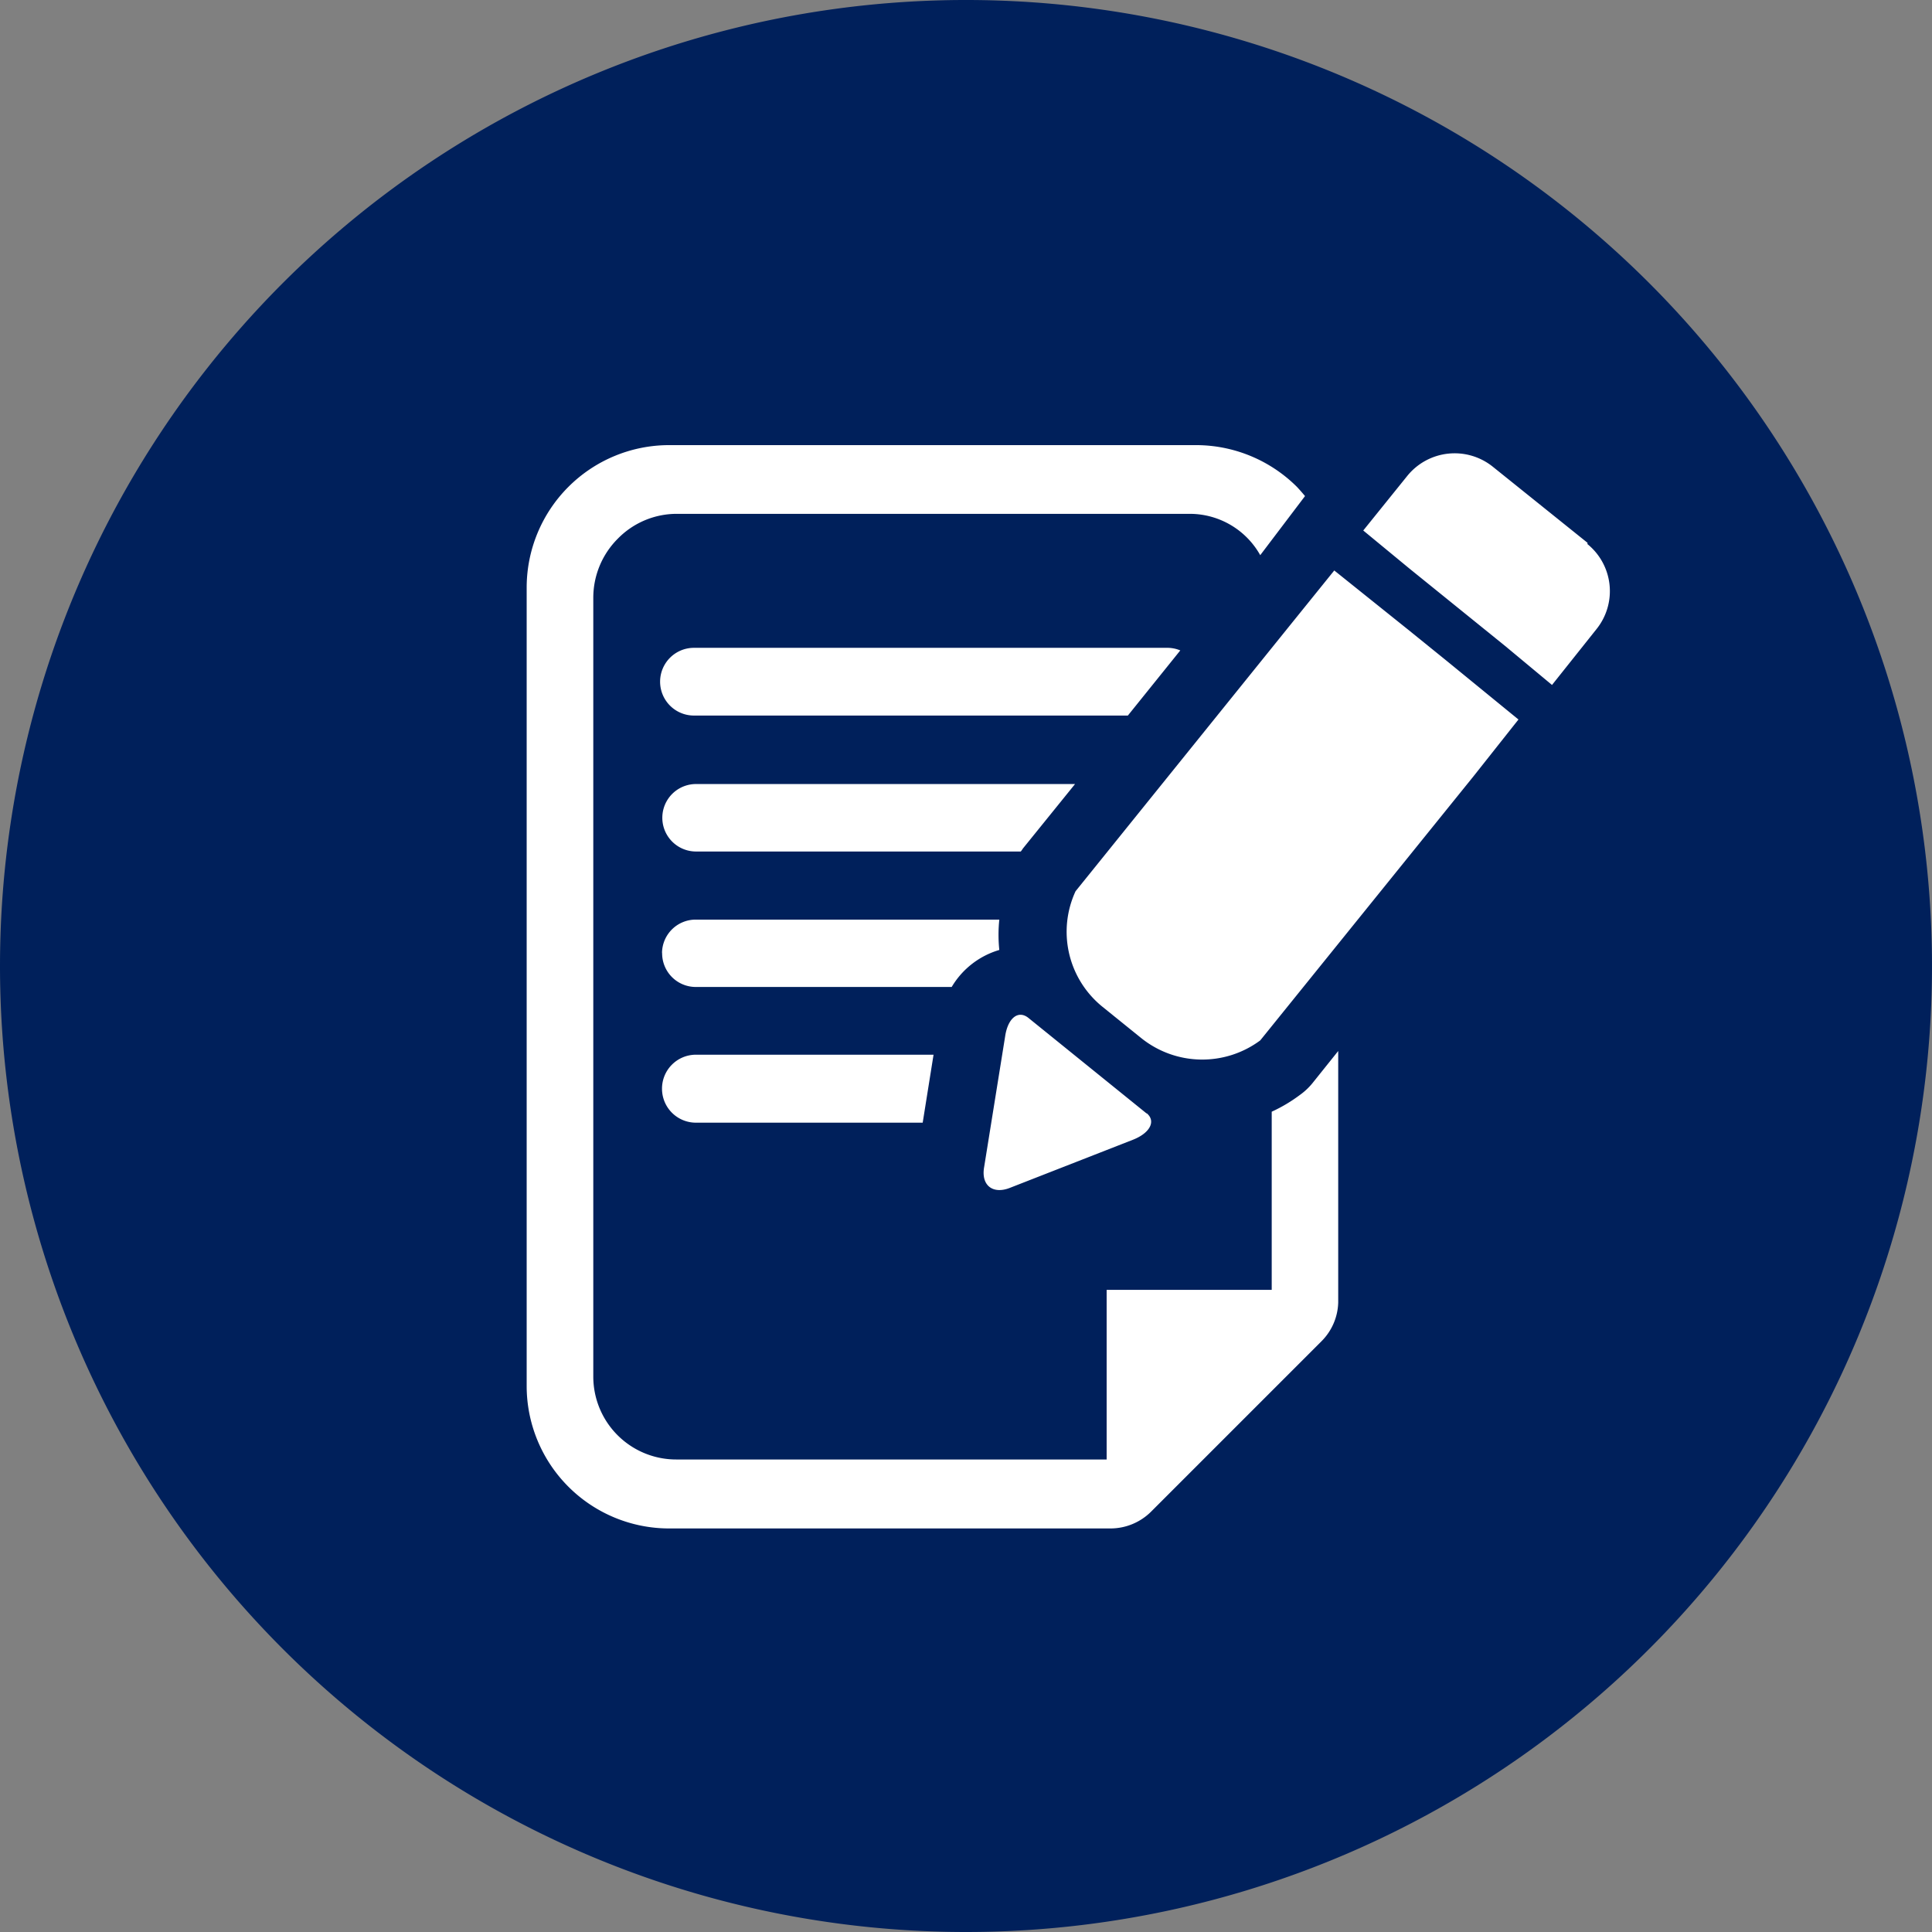 <svg viewBox="0 0 156.6 156.6" xmlns="http://www.w3.org/2000/svg"><rect x="0" y="0" width="156.6" height="156.6" fill="#808080" stroke="none"/><path d="m78.3 156.6a78.3 78.3 0 1 0 -78.3-78.3 78.3 78.3 0 0 0 78.3 78.3" fill="#00205b"/><path d="m102.15 45 3.63-4.79c-.19-.23-.4-.47-.64-.73a11.59 11.59 0 0 0 -8.14-3.4h-42.78a11.55 11.55 0 0 0 -11.53 11.56v64.71a11.55 11.55 0 0 0 11.55 11.54h35.76a4.67 4.67 0 0 0 3.27-1.33l13.86-13.86a4.61 4.61 0 0 0 1.34-3.12c0-.15 0-.32 0-.51v-19.88l-2.09 2.61a5.2 5.2 0 0 1 -1 .94 12.42 12.42 0 0 1 -2.3 1.37v14.44h-13.38v13.75h-34.88a6.72 6.72 0 0 1 -6.73-6.69v-63.2a6.77 6.77 0 0 1 2-4.76 6.68 6.68 0 0 1 4.76-2h41.53a6.55 6.55 0 0 1 5.77 3.35m-19.24 23.78 4.23-5.23h-30.72a2.73 2.73 0 1 0 0 5.47h26.32a2 2 0 0 0 .17-.24m-26.66-10.78h35.17l4.25-5.28a2.76 2.76 0 0 0 -1-.21h-38.42a2.74 2.74 0 1 0 0 5.49m-2.58 19.2a2.73 2.73 0 0 0 2.75 2.8h20.72a6.67 6.67 0 0 1 3.86-3 11.85 11.85 0 0 1 0-2.46h-24.58a2.73 2.73 0 0 0 -2.76 2.73m0 11a2.75 2.75 0 0 0 2.76 2.73h18.37l.88-5.51h-19.25a2.75 2.75 0 0 0 -2.76 2.78m39.3 2-9.61-7.77c-.81-.64-1.66 0-1.88 1.52l-1.7 10.58c-.26 1.48.7 2.22 2.07 1.69l10-3.91c1.39-.55 1.88-1.52 1.09-2.16m21.16-39.22-5.94-4.76-3.69 4.57-17.28 21.43a7.82 7.82 0 0 0 2.2 9.38l3.12 2.52a7.89 7.89 0 0 0 9.65.19l17.28-21.4 3.65-4.61-5.85-4.78zm14.59-7-7.68-6.17a4.94 4.94 0 0 0 -6.92.73l-3.58 4.44 3.76 3.1 7.74 6.26 3.8 3.16 3.6-4.52a4.91 4.91 0 0 0 -.73-6.9" fill="#fff"/></svg>